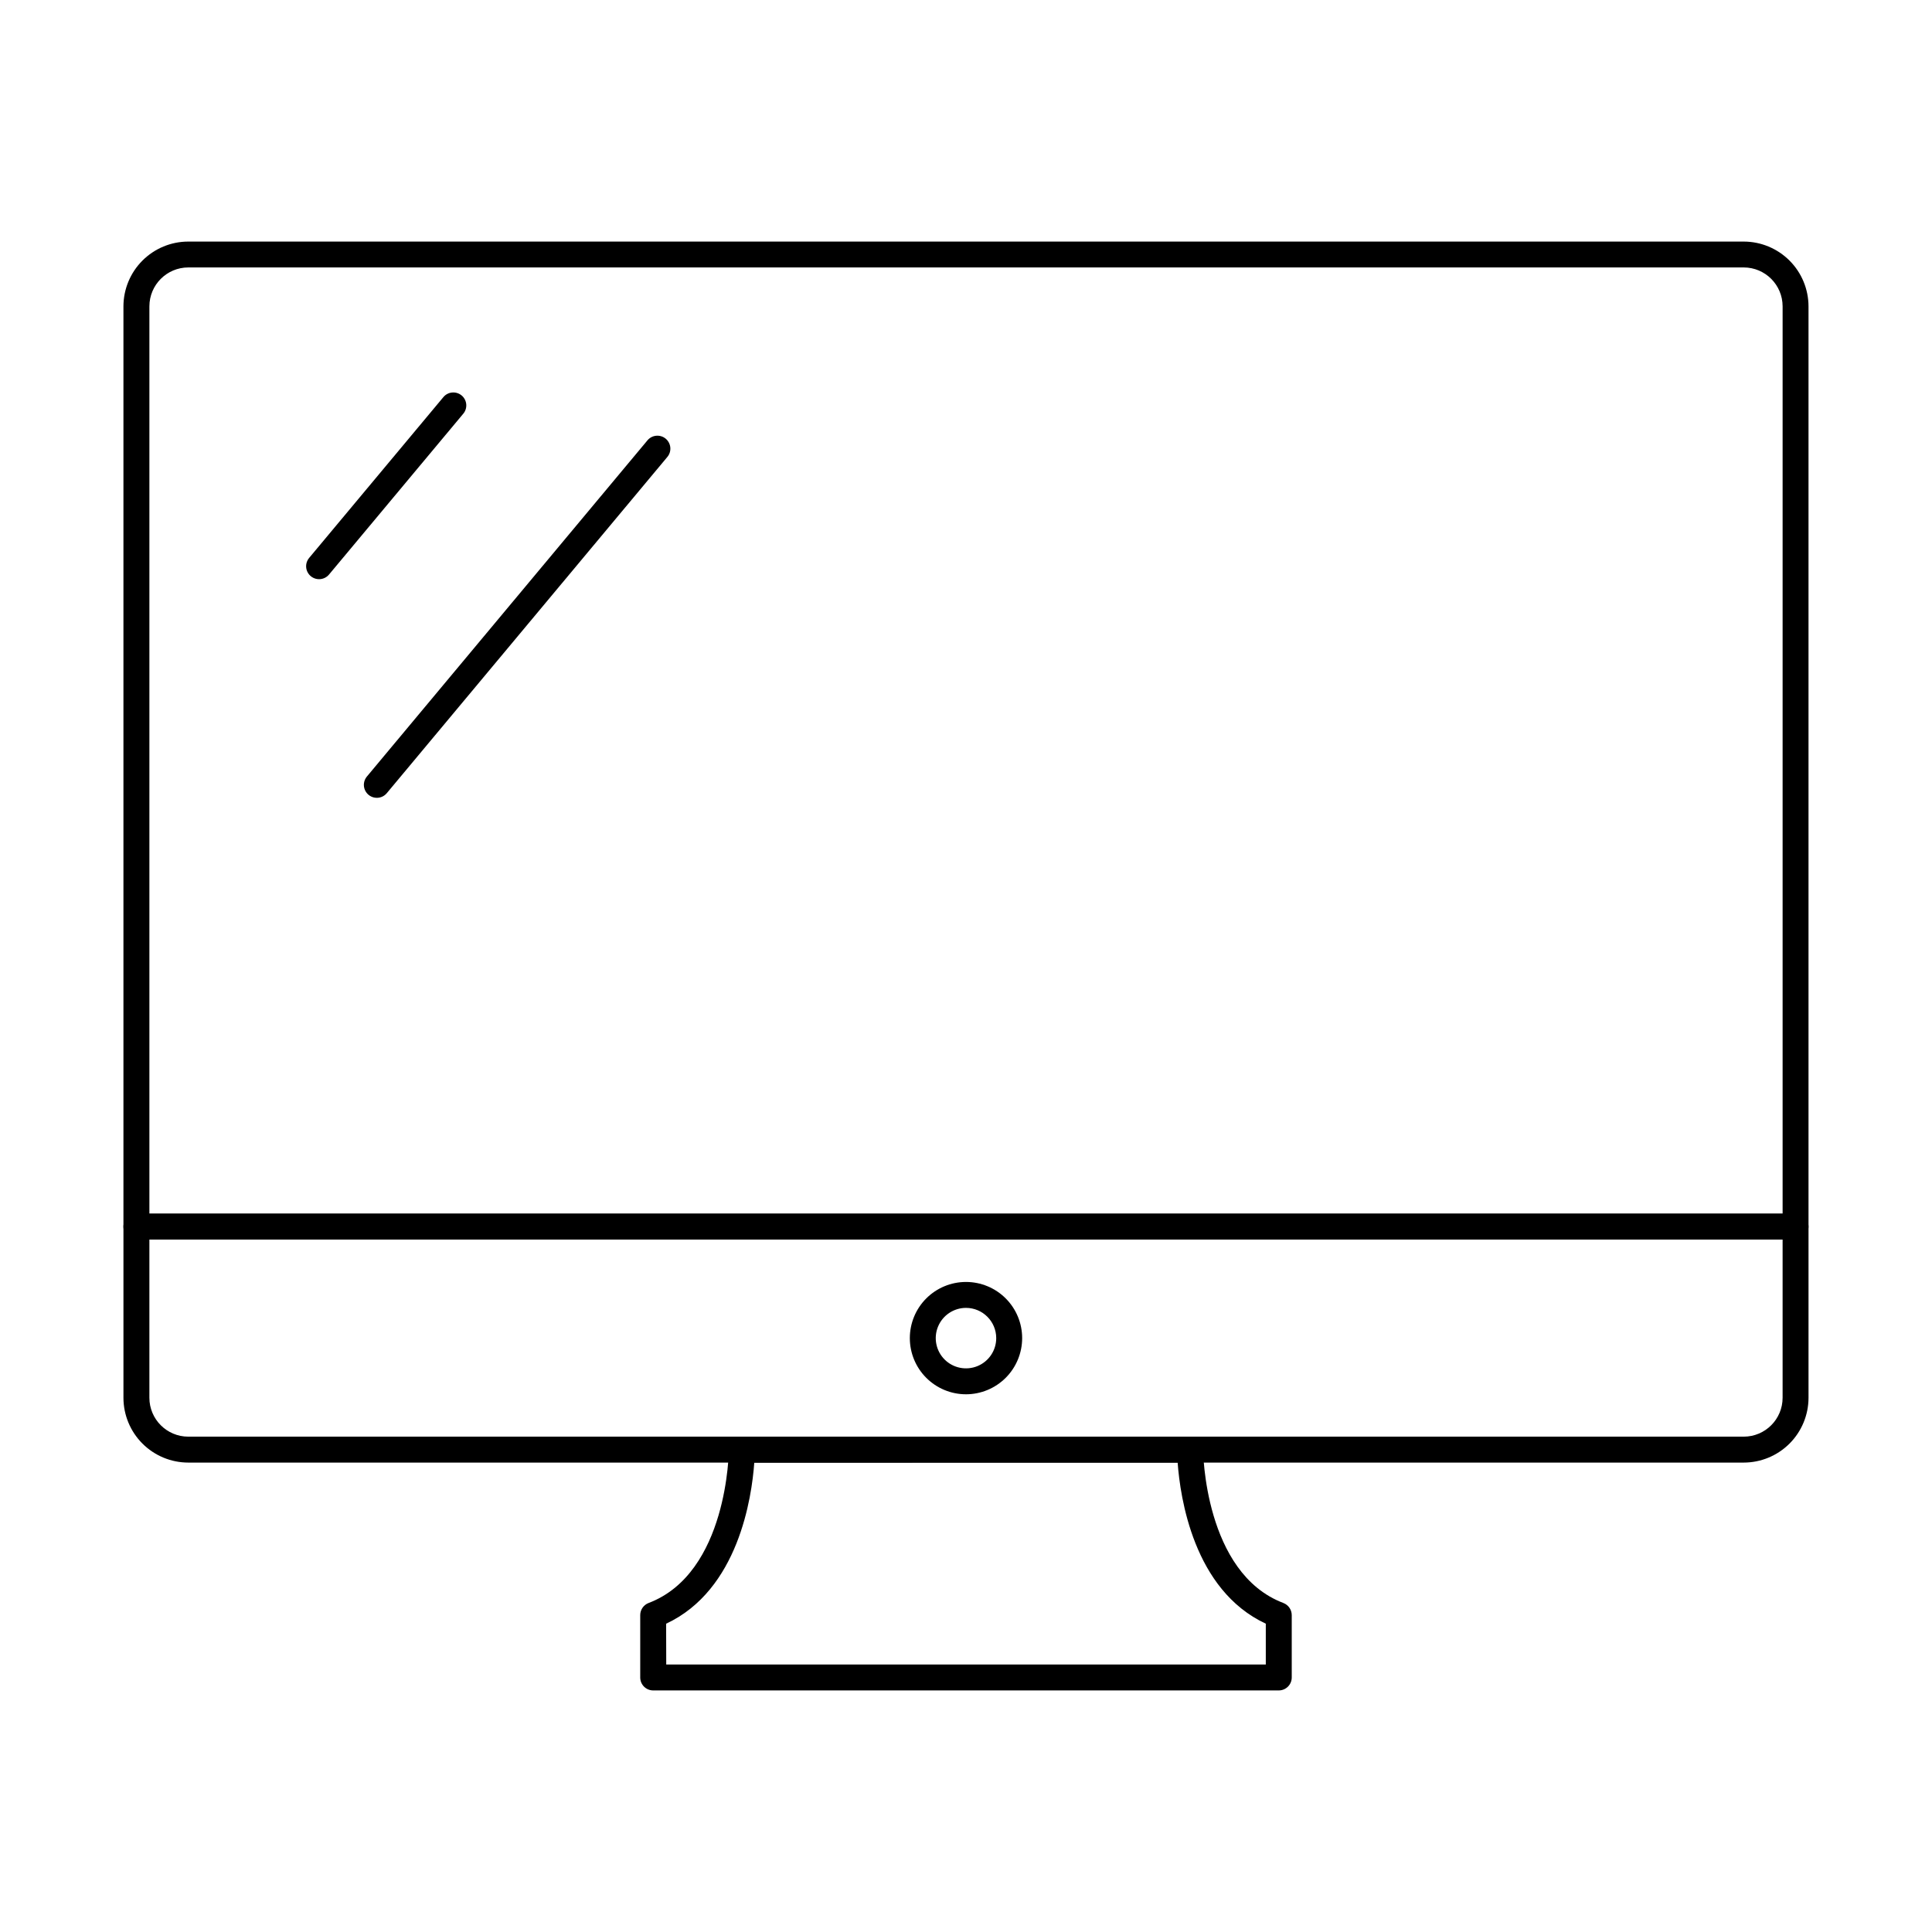 <?xml version="1.0" encoding="UTF-8"?>
<!-- Uploaded to: SVG Find, www.svgrepo.com, Generator: SVG Find Mixer Tools -->
<svg fill="#000000" width="800px" height="800px" version="1.1" viewBox="144 144 512 512" xmlns="http://www.w3.org/2000/svg">
 <g>
  <path d="m606.1 531.6h-412.21c-4.555-0.004-8.918-1.816-12.141-5.035-3.219-3.219-5.031-7.586-5.035-12.141v-45.344c0-1.895 1.539-3.434 3.438-3.434h439.69c1.895 0 3.434 1.539 3.434 3.434v45.344c-0.004 4.555-1.816 8.922-5.035 12.141s-7.586 5.031-12.141 5.035zm-422.51-59.102v41.926c0.004 5.691 4.617 10.301 10.305 10.305h412.21c5.691-0.004 10.301-4.613 10.305-10.305v-41.926z"/>
  <path d="m619.84 472.5h-439.69c-1.898 0-3.438-1.539-3.438-3.434v-243.87c0.008-4.555 1.816-8.918 5.039-12.141 3.219-3.219 7.582-5.031 12.137-5.035h412.21c4.555 0.004 8.918 1.816 12.141 5.035 3.219 3.223 5.031 7.586 5.035 12.141v243.87c0 1.895-1.539 3.434-3.434 3.434zm-436.25-6.871h432.82v-240.45c-0.008-5.688-4.617-10.297-10.305-10.305h-412.21c-5.688 0.008-10.297 4.617-10.305 10.305z"/>
  <path d="m482.9 591.98h-165.8c-1.895 0-3.434-1.535-3.434-3.434v-16.531c0.004-1.422 0.887-2.695 2.215-3.203 21.027-7.969 21.27-40.305 21.27-40.625h0.004c0-1.898 1.535-3.438 3.434-3.438h118.81c1.895 0.004 3.43 1.535 3.434 3.43 0 0.328 0.309 32.684 21.273 40.629v0.004c1.332 0.508 2.211 1.781 2.219 3.203v16.531c0 1.891-1.531 3.426-3.422 3.434zm-162.34-6.871 158.89 0.004v-10.82c-19.164-8.93-22.695-33.535-23.359-42.684l-112.2 0.004c-0.648 9.16-4.188 33.75-23.359 42.684z"/>
  <path d="m400 513.5c-3.949 0-7.734-1.566-10.527-4.359-2.793-2.789-4.359-6.578-4.359-10.523 0-3.949 1.566-7.734 4.359-10.527 2.793-2.789 6.578-4.359 10.527-4.359 3.945 0 7.734 1.57 10.523 4.359 2.793 2.793 4.359 6.578 4.359 10.527-0.004 3.945-1.574 7.731-4.363 10.52-2.793 2.789-6.574 4.359-10.52 4.363zm0-22.902v0.004c-3.242 0-6.164 1.953-7.406 4.949-1.242 2.992-0.555 6.441 1.738 8.734 2.293 2.289 5.738 2.977 8.734 1.734 2.996-1.238 4.945-4.16 4.945-7.402-0.004-4.426-3.59-8.012-8.012-8.016z"/>
  <path d="m228.56 297.49c-1.336 0-2.547-0.77-3.113-1.977-0.566-1.211-0.379-2.637 0.477-3.656l35.516-42.547c0.574-0.727 1.418-1.191 2.34-1.285 0.922-0.098 1.844 0.184 2.559 0.777 0.711 0.594 1.152 1.453 1.223 2.375 0.07 0.926-0.234 1.84-0.852 2.535l-35.512 42.543c-0.652 0.785-1.621 1.234-2.637 1.234z"/>
  <path d="m243.86 355.43c-1.332 0-2.547-0.773-3.109-1.98-0.566-1.211-0.379-2.637 0.477-3.66l74.293-89.02c0.574-0.73 1.418-1.195 2.34-1.289 0.926-0.098 1.848 0.184 2.559 0.777 0.711 0.598 1.152 1.453 1.223 2.379 0.07 0.922-0.234 1.836-0.848 2.531l-74.297 89.035c-0.652 0.781-1.617 1.23-2.637 1.227z"/>
 </g>
</svg>